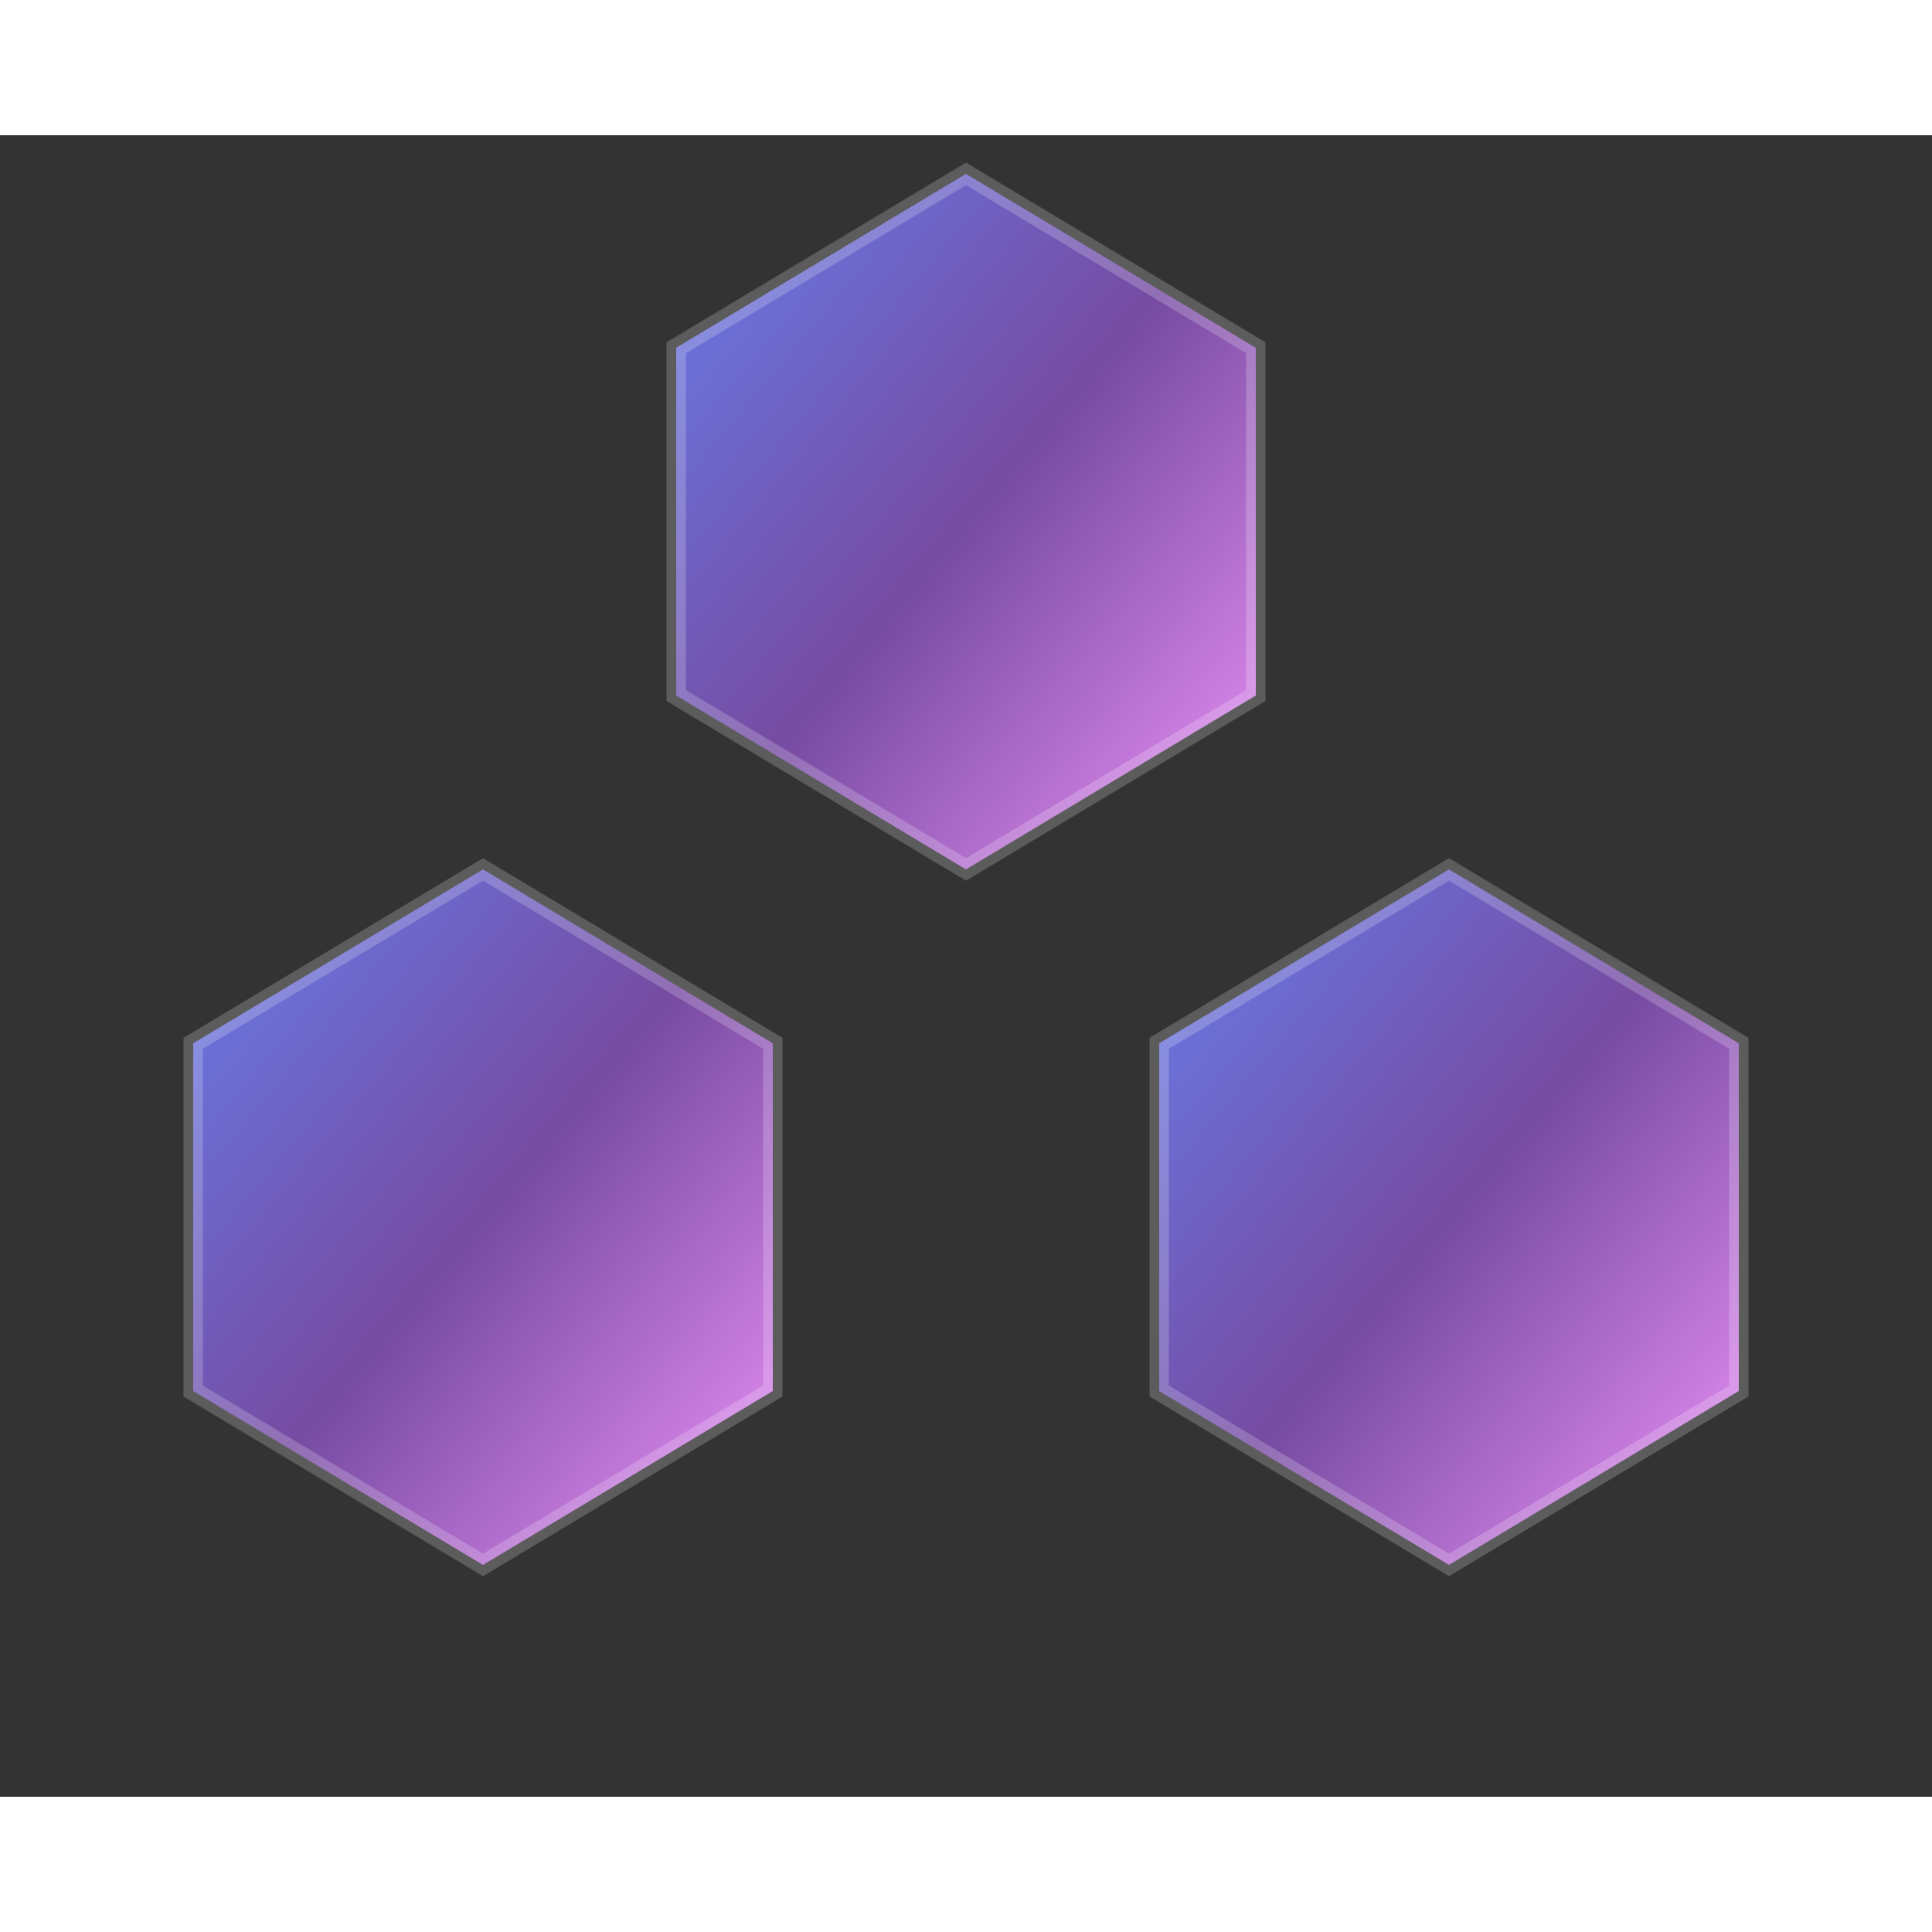 <svg width="200" height="200" viewBox="0 0 100 86" xmlns="http://www.w3.org/2000/svg">
                <rect x="0" y="0" width="100" height="86" fill="#333333" stroke="none"/>
                <defs>
                    <linearGradient id="hexGradient" x1="0%" y1="0%" x2="100%" y2="100%">
                        <stop offset="0%" style="stop-color:#667eea;stop-opacity:1" />
                        <stop offset="50%" style="stop-color:#764ba2;stop-opacity:1" />
                        <stop offset="100%" style="stop-color:#f093fb;stop-opacity:1" />
                    </linearGradient>
                </defs>
                <polygon points="50,2 65,11 65,29 50,38 35,29 35,11" fill="url(#hexGradient)" stroke="rgba(255,255,255,0.2)" stroke-width="1"/>
                <polygon points="25,38 40,47 40,65 25,74 10,65 10,47" fill="url(#hexGradient)" stroke="rgba(255,255,255,0.2)" stroke-width="1"/>
                <polygon points="75,38 90,47 90,65 75,74 60,65 60,47" fill="url(#hexGradient)" stroke="rgba(255,255,255,0.2)" stroke-width="1"/>
            </svg>